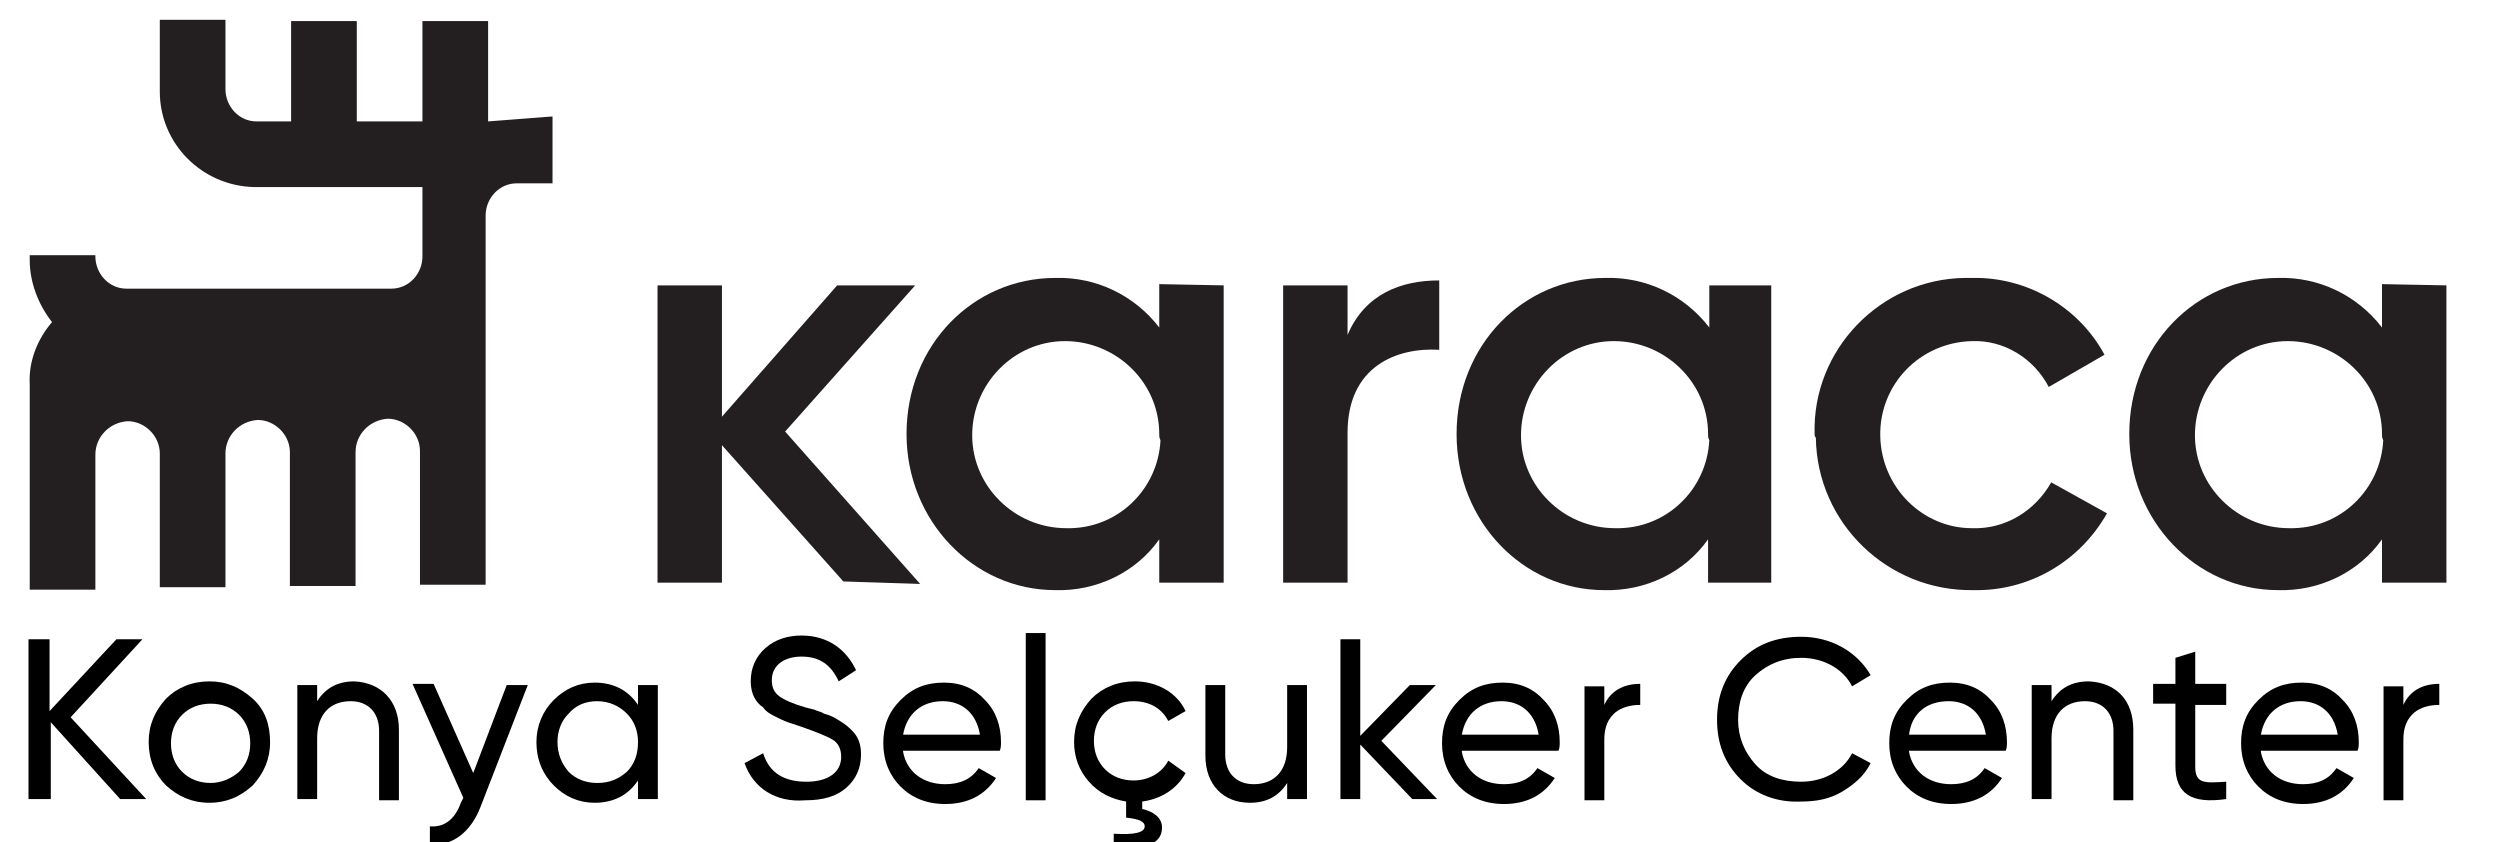 <?xml version="1.0" encoding="utf-8"?>
<!-- Generator: Adobe Illustrator 26.2.1, SVG Export Plug-In . SVG Version: 6.00 Build 0)  -->
<svg version="1.1" id="Logo" xmlns="http://www.w3.org/2000/svg" xmlns:xlink="http://www.w3.org/1999/xlink" x="0px" y="0px"
	 viewBox="0 0 201.8 68" style="enable-background:new 0 0 201.8 68;" xml:space="preserve">
<style type="text/css">
	.st0{fill:#231F20;}
</style>
<g id="web_Karaca_logo" transform="translate(24580 23011)">
	<g id="Group_6887" transform="translate(-24529.125 -22990.365)">
		<g id="Group_6883">
			<path id="Path_14090" class="st0" d="M17.2,26.3l-9.8-11v11.1H2.2V2.4h5.2V13l9.3-10.6h6.3L12.5,14.2l10.9,12.3L17.2,26.3
				L17.2,26.3z"/>
			<path id="Path_14091" class="st0" d="M47.9,2.4v24h-5.2v-3.5c-1.9,2.7-5.1,4.2-8.4,4.1c-6.6,0-12-5.6-12-12.6
				c0-7.2,5.4-12.6,12-12.6c3.3-0.1,6.4,1.4,8.4,4V2.3L47.9,2.4L47.9,2.4z M42.7,14.4c0-4.2-3.5-7.5-7.6-7.5c-4.2,0-7.5,3.5-7.5,7.6
				c0,4.1,3.4,7.5,7.6,7.5c4.1,0.1,7.4-3.1,7.6-7.1C42.7,14.7,42.7,14.6,42.7,14.4L42.7,14.4z"/>
			<path id="Path_14092" class="st0" d="M65.3,2v5.6c-3.4-0.2-7.4,1.3-7.4,6.7v12.1h-5.2V2.4h5.2v4C59.3,3.1,62.2,2,65.3,2z"/>
			<path id="Path_14093" class="st0" d="M92.1,2.4v24H87v-3.5c-1.9,2.7-5.1,4.2-8.4,4.1c-6.5,0-11.9-5.5-11.9-12.6
				c0-7.2,5.4-12.6,12-12.6c3.3-0.1,6.4,1.4,8.4,4V2.4H92.1z M87,14.4c0-4.2-3.5-7.5-7.6-7.5c-4.2,0-7.5,3.5-7.5,7.6
				c0,4.1,3.4,7.5,7.6,7.5c4.1,0.1,7.4-3.1,7.6-7.1C87,14.7,87,14.6,87,14.4L87,14.4z"/>
			<path id="Path_14094" class="st0" d="M95.6,14.4c-0.2-6.8,5.3-12.5,12.1-12.6c0.2,0,0.4,0,0.6,0c4.4-0.1,8.6,2.3,10.7,6.2
				l-4.5,2.6c-1.2-2.3-3.6-3.8-6.2-3.7c-4.2,0.1-7.5,3.5-7.4,7.7c0.1,4.1,3.4,7.4,7.4,7.4c2.7,0.1,5.1-1.4,6.4-3.7l4.5,2.5
				c-2.2,3.9-6.3,6.3-10.8,6.2c-6.9,0.1-12.6-5.4-12.7-12.3C95.6,14.6,95.6,14.5,95.6,14.4z"/>
			<path id="Path_14095" class="st0" d="M146.6,2.4v24h-5.2v-3.5c-1.9,2.7-5.1,4.2-8.4,4.1c-6.6,0-12-5.6-12-12.6
				c0-7.2,5.4-12.6,12-12.6c3.3-0.1,6.4,1.4,8.4,4V2.3L146.6,2.4L146.6,2.4z M141.4,14.4c0-4.2-3.5-7.5-7.6-7.5
				c-4.2,0-7.5,3.5-7.5,7.6c0,4.1,3.4,7.5,7.6,7.5c4.1,0.1,7.4-3.1,7.6-7.1C141.4,14.7,141.4,14.6,141.4,14.4L141.4,14.4z"/>
		</g>
	</g>
	<path id="Path_14111" class="st0" d="M-24540.6-23001.2v-8.1h-5.3v8.1h-5.3v-8.1h-5.3v8.1h-2.8c-1.4,0-2.5-1.2-2.5-2.6v-5.6h-5.3
		v5.8c0,4.2,3.4,7.6,7.6,7.7h13.6v5.6c0,1.4-1.1,2.6-2.5,2.6h-21.4c-1.4,0-2.5-1.2-2.5-2.6v-0.1h-5.3v0.4c0,1.8,0.7,3.6,1.8,5
		c-1.2,1.4-1.9,3.2-1.8,5v16.6h5.3v-10.9c0-1.4,1.1-2.6,2.6-2.7c0,0,0,0,0,0l0,0c1.4,0,2.6,1.2,2.6,2.6c0,0,0,0,0,0v10.8h5.3v-10.8
		c0-1.4,1.1-2.6,2.6-2.7c0,0,0,0,0,0l0,0c1.4,0,2.6,1.2,2.6,2.6c0,0,0,0,0,0v10.8h5.3v-10.8c0-1.4,1.1-2.6,2.6-2.7c0,0,0,0,0,0l0,0
		c1.4,0,2.6,1.2,2.6,2.6c0,0,0,0,0,0v10.8h5.3v-18.8l0,0v-5.4l0,0v-5.6c0-1.4,1.1-2.6,2.5-2.6h2.9v-5.4L-24540.6-23001.2
		L-24540.6-23001.2z"/>
</g>
<g>
	<path d="M11.8,64.5H9.7l-5.6-6.2v6.2H2.3V51.6h1.7v5.8l5.4-5.8h2.1l-5.8,6.3L11.8,64.5z"/>
	<path d="M16.9,64.8c-1.4,0-2.5-0.5-3.5-1.4c-0.9-0.9-1.4-2.1-1.4-3.5s0.5-2.5,1.4-3.5c0.9-0.9,2.1-1.4,3.5-1.4
		c1.4,0,2.5,0.5,3.5,1.4s1.4,2.1,1.4,3.5s-0.5,2.5-1.4,3.5C19.4,64.3,18.3,64.8,16.9,64.8z M19.3,62.3c0.6-0.6,0.9-1.4,0.9-2.3
		c0-0.9-0.3-1.7-0.9-2.3c-0.6-0.6-1.4-0.9-2.3-0.9c-0.9,0-1.7,0.3-2.3,0.9c-0.6,0.6-0.9,1.4-0.9,2.3c0,0.9,0.3,1.7,0.9,2.3
		c0.6,0.6,1.4,0.9,2.3,0.9C17.8,63.2,18.6,62.9,19.3,62.3z"/>
	<path d="M32.2,58.9v5.7h-1.6V59c0-1.5-0.9-2.4-2.3-2.4c-1.6,0-2.7,1-2.7,3v4.9h-1.6v-9.2h1.6v1.3c0.7-1.1,1.7-1.6,3-1.6
		C30.7,55.1,32.2,56.5,32.2,58.9z"/>
	<path d="M40.9,55.3h1.7l-3.8,9.8c-0.8,2.1-2.3,3.2-4.1,3.1v-1.5c1.1,0.1,2-0.5,2.5-1.9l0.2-0.4l-4.1-9.2h1.7l3.2,7.2L40.9,55.3z"/>
	<path d="M51.5,55.3h1.6v9.2h-1.6V63c-0.8,1.2-2,1.8-3.5,1.8c-1.3,0-2.4-0.5-3.3-1.4c-0.9-0.9-1.4-2.1-1.4-3.5
		c0-1.3,0.5-2.5,1.4-3.4s2-1.4,3.3-1.4c1.5,0,2.7,0.6,3.5,1.8V55.3z M50.6,62.3c0.6-0.6,0.9-1.4,0.9-2.4c0-0.9-0.3-1.7-0.9-2.3
		c-0.6-0.6-1.4-1-2.4-1c-0.9,0-1.7,0.3-2.3,1c-0.6,0.6-0.9,1.4-0.9,2.3c0,0.9,0.3,1.7,0.9,2.4c0.6,0.6,1.4,0.9,2.3,0.9
		C49.2,63.2,49.9,62.9,50.6,62.3z"/>
	<path d="M60.1,61.6l1.5-0.8c0.5,1.6,1.7,2.3,3.5,2.3c1.8,0,2.8-0.8,2.8-2c0-0.6-0.2-1.1-0.7-1.4c-0.5-0.3-1.3-0.6-2.4-1l-1.2-0.4
		c-0.3-0.1-0.7-0.3-1.1-0.5c-0.4-0.2-0.7-0.4-0.9-0.7C61,56.7,60.6,56,60.6,55c0-1.1,0.4-2,1.2-2.7c0.8-0.7,1.8-1,2.9-1
		c2.1,0,3.6,1.1,4.4,2.8L67.7,55c-0.6-1.3-1.5-2-3-2c-1.4,0-2.4,0.7-2.4,1.9c0,0.6,0.2,1,0.6,1.3c0.4,0.3,1.1,0.6,2.1,0.9l0.8,0.2
		c0.1,0.1,0.4,0.1,0.7,0.3c0.7,0.2,0.8,0.3,1.3,0.6c0.5,0.3,0.7,0.5,1,0.8c0.5,0.5,0.7,1.1,0.7,1.9c0,1.1-0.4,2-1.2,2.7
		c-0.8,0.7-1.9,1-3.3,1C62.6,64.8,60.8,63.6,60.1,61.6z"/>
	<path d="M72.9,60.7c0.3,1.6,1.6,2.6,3.4,2.6c1.2,0,2.1-0.4,2.7-1.3l1.4,0.8c-0.9,1.4-2.3,2.1-4.1,2.1c-1.5,0-2.7-0.5-3.6-1.4
		c-0.9-0.9-1.4-2.1-1.4-3.5c0-1.4,0.4-2.5,1.4-3.5s2.1-1.4,3.5-1.4c1.4,0,2.5,0.5,3.3,1.4c0.9,0.9,1.3,2.1,1.3,3.4
		c0,0.2,0,0.5-0.1,0.7H72.9z M72.9,59.3h6.2c-0.3-1.8-1.5-2.7-3-2.7C74.4,56.6,73.2,57.6,72.9,59.3z"/>
	<path d="M82.8,64.5V51.1h1.6v13.5H82.8z"/>
	<path d="M95.7,62.4c-0.7,1.3-2,2.1-3.5,2.3v0.6c0.9,0.2,1.6,0.7,1.6,1.5c0,1.3-1.3,1.8-3.9,1.7v-1.2c1.7,0.1,2.5-0.1,2.5-0.6
		c0-0.4-0.5-0.6-1.5-0.7v-1.3c-1.2-0.2-2.2-0.7-3-1.6c-0.8-0.9-1.2-2-1.2-3.2c0-1.4,0.5-2.5,1.4-3.5c0.9-0.9,2.1-1.4,3.5-1.4
		c1.8,0,3.4,0.9,4.1,2.4l-1.4,0.8c-0.5-1-1.5-1.6-2.8-1.6c-0.9,0-1.7,0.3-2.3,0.9c-0.6,0.6-0.9,1.4-0.9,2.3c0,0.9,0.3,1.7,0.9,2.3
		c0.6,0.6,1.4,0.9,2.3,0.9c1.2,0,2.3-0.6,2.8-1.6L95.7,62.4z"/>
	<path d="M103.9,55.3h1.6v9.2h-1.6v-1.3c-0.7,1.1-1.7,1.6-3,1.6c-2.2,0-3.6-1.5-3.6-3.8v-5.7h1.6v5.6c0,1.5,0.9,2.4,2.3,2.4
		c1.6,0,2.7-1,2.7-3V55.3z"/>
	<path d="M116,64.5h-2l-4.2-4.4v4.4h-1.6V51.6h1.6v7.8l4-4.1h2.1l-4.4,4.5L116,64.5z"/>
	<path d="M118,60.7c0.3,1.6,1.6,2.6,3.4,2.6c1.2,0,2.1-0.4,2.7-1.3l1.4,0.8c-0.9,1.4-2.3,2.1-4.1,2.1c-1.5,0-2.7-0.5-3.6-1.4
		c-0.9-0.9-1.4-2.1-1.4-3.5c0-1.4,0.4-2.5,1.4-3.5s2.1-1.4,3.5-1.4c1.4,0,2.5,0.5,3.3,1.4c0.9,0.9,1.3,2.1,1.3,3.4
		c0,0.2,0,0.5-0.1,0.7H118z M118,59.3h6.2c-0.3-1.8-1.5-2.7-3-2.7C119.5,56.6,118.3,57.6,118,59.3z"/>
	<path d="M129.5,56.9c0.5-1.1,1.5-1.7,2.9-1.7v1.7c-0.8,0-1.5,0.2-2,0.6c-0.6,0.5-0.9,1.2-0.9,2.2v4.9h-1.6v-9.2h1.6V56.9z"/>
	<path d="M140.5,62.9c-1.3-1.3-1.9-2.9-1.9-4.8c0-1.9,0.6-3.5,1.9-4.8c1.3-1.3,2.9-1.9,4.9-1.9c2.4,0,4.5,1.2,5.6,3.1l-1.5,0.9
		c-0.7-1.4-2.3-2.3-4.1-2.3c-1.5,0-2.7,0.5-3.7,1.4s-1.4,2.2-1.4,3.6c0,1.4,0.5,2.6,1.4,3.6s2.2,1.4,3.7,1.4c1.8,0,3.4-0.9,4.1-2.3
		l1.5,0.8c-0.5,1-1.3,1.7-2.3,2.3c-1,0.6-2.1,0.8-3.3,0.8C143.4,64.8,141.7,64.1,140.5,62.9z"/>
	<path d="M154.1,60.7c0.3,1.6,1.6,2.6,3.4,2.6c1.2,0,2.1-0.4,2.7-1.3l1.4,0.8c-0.9,1.4-2.3,2.1-4.1,2.1c-1.5,0-2.7-0.5-3.6-1.4
		c-0.9-0.9-1.4-2.1-1.4-3.5c0-1.4,0.4-2.5,1.4-3.5s2.1-1.4,3.5-1.4c1.4,0,2.5,0.5,3.3,1.4c0.9,0.9,1.3,2.1,1.3,3.4
		c0,0.2,0,0.5-0.1,0.7H154.1z M154.1,59.3h6.2c-0.3-1.8-1.5-2.7-3-2.7C155.5,56.6,154.3,57.6,154.1,59.3z"/>
	<path d="M172.2,58.9v5.7h-1.6V59c0-1.5-0.9-2.4-2.3-2.4c-1.6,0-2.7,1-2.7,3v4.9H164v-9.2h1.6v1.3c0.7-1.1,1.7-1.6,3-1.6
		C170.8,55.1,172.2,56.5,172.2,58.9z"/>
	<path d="M179.7,56.9h-2.5v5c0,1.4,0.8,1.3,2.5,1.2v1.4c-2.8,0.4-4.1-0.4-4.1-2.7v-5h-1.8v-1.6h1.8v-2.1l1.6-0.5v2.6h2.5V56.9z"/>
	<path d="M182.5,60.7c0.3,1.6,1.6,2.6,3.4,2.6c1.2,0,2.1-0.4,2.7-1.3l1.4,0.8c-0.9,1.4-2.3,2.1-4.1,2.1c-1.5,0-2.7-0.5-3.6-1.4
		c-0.9-0.9-1.4-2.1-1.4-3.5c0-1.4,0.4-2.5,1.4-3.5s2.1-1.4,3.5-1.4c1.4,0,2.5,0.5,3.3,1.4c0.9,0.9,1.3,2.1,1.3,3.4
		c0,0.2,0,0.5-0.1,0.7H182.5z M182.5,59.3h6.2c-0.3-1.8-1.5-2.7-3-2.7C184,56.6,182.8,57.6,182.5,59.3z"/>
	<path d="M194,56.9c0.5-1.1,1.5-1.7,2.9-1.7v1.7c-0.8,0-1.5,0.2-2,0.6c-0.6,0.5-0.9,1.2-0.9,2.2v4.9h-1.6v-9.2h1.6V56.9z"/>
</g>
</svg>
